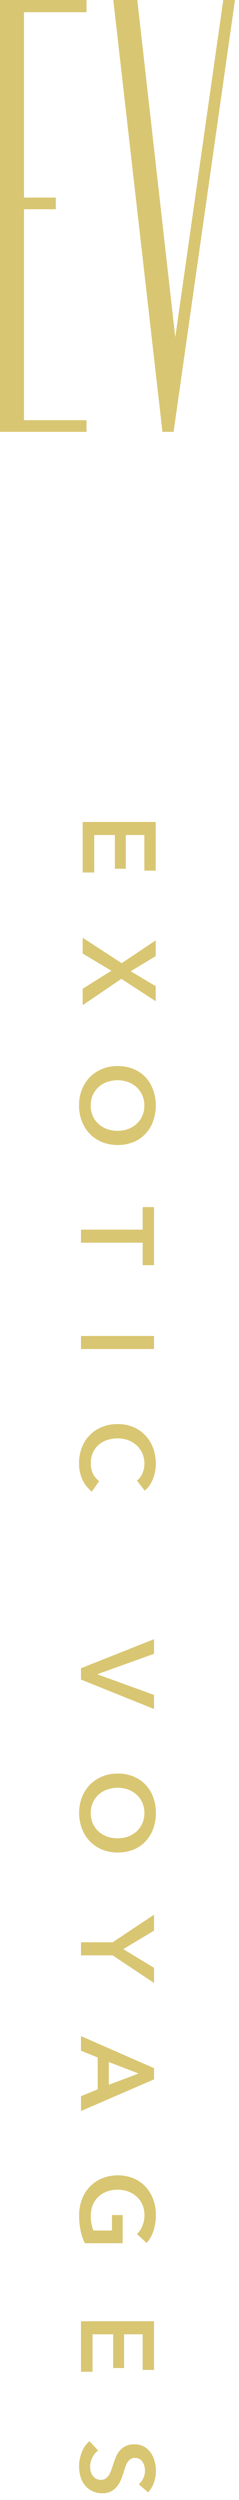 <svg width="27" height="282" viewBox="0 0 27 282" fill="none" xmlns="http://www.w3.org/2000/svg">
<g clip-path="url(#clip0_5176_781)">
<path d="M2.711 47.397H9.775V48.715H0V0H9.775V1.381H2.711V22.286H6.305V23.604H2.711V47.397Z" fill="#D9C672"/>
<path d="M25.223 0H26.547L19.61 48.715H18.35L12.8 0H15.511L19.8 38.043L25.223 0Z" fill="#D9C672"/>
<path d="M17.591 92.715L17.591 98.206L16.308 98.206L16.308 94.191L14.213 94.191L14.213 97.995L12.976 97.995L12.976 94.191L10.646 94.191L10.646 98.416L9.34 98.416L9.34 92.715L17.591 92.715Z" fill="#D9C672"/>
<path d="M13.746 108.645L17.591 106.07L17.591 107.851L14.771 109.558L17.591 111.244L17.591 112.941L13.71 110.412L9.34 113.387L9.34 111.526L12.579 109.499L9.34 107.557L9.34 105.779L13.746 108.645Z" fill="#D9C672"/>
<path d="M13.296 120.253C13.909 120.243 14.516 120.357 15.084 120.588C15.597 120.796 16.059 121.11 16.442 121.511C16.82 121.92 17.109 122.402 17.293 122.929C17.502 123.497 17.605 124.098 17.599 124.704C17.604 125.309 17.5 125.911 17.293 126.479C17.106 127.006 16.813 127.489 16.432 127.897C16.05 128.301 15.587 128.618 15.074 128.828C13.931 129.271 12.665 129.271 11.521 128.828C11.004 128.616 10.536 128.299 10.146 127.897C9.755 127.49 9.45 127.008 9.249 126.479C9.03 125.908 8.921 125.301 8.929 124.689C8.922 124.082 9.031 123.479 9.249 122.913C9.451 122.389 9.756 121.911 10.146 121.508C10.537 121.11 11.005 120.795 11.521 120.585C12.082 120.356 12.683 120.243 13.289 120.25M13.289 121.853C12.874 121.848 12.462 121.918 12.072 122.059C11.716 122.187 11.388 122.387 11.11 122.645C10.838 122.897 10.621 123.204 10.474 123.545C10.319 123.909 10.242 124.302 10.246 124.699C10.242 125.097 10.319 125.491 10.474 125.858C10.62 126.201 10.837 126.51 11.11 126.763C11.388 127.021 11.716 127.22 12.072 127.349C12.462 127.49 12.874 127.559 13.289 127.555C13.694 127.558 14.097 127.489 14.478 127.349C14.83 127.219 15.154 127.023 15.432 126.771C15.706 126.518 15.925 126.21 16.074 125.868C16.232 125.499 16.311 125.101 16.306 124.699C16.311 124.299 16.232 123.902 16.074 123.535C15.924 123.195 15.705 122.89 15.432 122.639C15.155 122.386 14.831 122.188 14.478 122.059C14.097 121.919 13.694 121.85 13.289 121.853Z" fill="#D9C672"/>
<path d="M16.117 138.701L16.117 136.16L17.4 136.16L17.4 142.713L16.117 142.713L16.117 140.175L9.149 140.175L9.149 138.701L16.117 138.701Z" fill="#D9C672"/>
<path d="M17.4 152.173L17.4 150.697L9.149 150.697L9.149 152.173L17.4 152.173Z" fill="#D9C672"/>
<path d="M15.464 167.003C15.758 166.787 15.982 166.49 16.11 166.148C16.242 165.821 16.312 165.471 16.315 165.118C16.32 164.716 16.241 164.316 16.083 163.946C15.932 163.604 15.714 163.296 15.441 163.041C15.165 162.785 14.84 162.586 14.487 162.455C14.106 162.316 13.703 162.246 13.298 162.25C12.878 162.244 12.46 162.312 12.063 162.45C11.708 162.571 11.38 162.763 11.101 163.016C10.833 163.263 10.62 163.565 10.478 163.901C10.326 164.268 10.25 164.662 10.256 165.06C10.245 165.468 10.332 165.873 10.508 166.242C10.671 166.57 10.909 166.854 11.202 167.071L10.374 168.255C9.921 167.894 9.557 167.433 9.309 166.909C9.045 166.325 8.916 165.688 8.93 165.047C8.924 164.44 9.033 163.838 9.251 163.272C9.449 162.749 9.754 162.274 10.145 161.876C10.536 161.479 11.005 161.167 11.523 160.961C12.085 160.737 12.686 160.626 13.29 160.634C13.903 160.625 14.512 160.742 15.078 160.979C15.592 161.196 16.055 161.519 16.436 161.928C16.816 162.338 17.109 162.821 17.3 163.348C17.505 163.917 17.608 164.518 17.603 165.123C17.601 165.402 17.576 165.681 17.527 165.955C17.476 166.239 17.398 166.517 17.292 166.784C17.189 167.051 17.059 167.306 16.903 167.545C16.751 167.774 16.561 167.975 16.343 168.141L15.464 167.003Z" fill="#D9C672"/>
<path d="M17.4 184.898L17.4 186.549L11.047 188.832L11.047 188.88L17.4 191.185L17.4 192.776L9.149 189.453L9.149 188.177L17.4 184.898Z" fill="#D9C672"/>
<path d="M13.298 200.057C13.91 200.048 14.518 200.162 15.085 200.392C15.598 200.6 16.061 200.915 16.444 201.315C16.824 201.719 17.117 202.197 17.305 202.72C17.513 203.288 17.617 203.89 17.61 204.495C17.617 205.106 17.514 205.713 17.305 206.286C17.117 206.813 16.824 207.295 16.444 207.704C16.062 208.107 15.599 208.425 15.085 208.635C13.943 209.078 12.676 209.078 11.533 208.635C11.016 208.422 10.547 208.106 10.157 207.704C9.767 207.297 9.462 206.814 9.261 206.286C9.042 205.715 8.933 205.107 8.94 204.495C8.934 203.889 9.042 203.286 9.261 202.72C9.463 202.196 9.767 201.718 10.157 201.315C10.548 200.916 11.017 200.602 11.533 200.392C12.094 200.163 12.695 200.049 13.3 200.057M13.3 201.66C12.886 201.655 12.474 201.725 12.084 201.865C11.727 201.994 11.4 202.193 11.122 202.451C10.847 202.703 10.628 203.01 10.478 203.352C10.323 203.716 10.246 204.109 10.251 204.506C10.246 204.904 10.323 205.298 10.478 205.665C10.625 206.008 10.841 206.316 11.114 206.57C11.393 206.828 11.72 207.027 12.076 207.156C12.466 207.297 12.878 207.366 13.293 207.361C13.698 207.365 14.101 207.295 14.482 207.156C14.834 207.026 15.158 206.83 15.437 206.578C15.71 206.325 15.929 206.017 16.078 205.675C16.236 205.306 16.315 204.907 16.31 204.506C16.316 204.105 16.237 203.709 16.078 203.341C15.928 203.002 15.71 202.697 15.437 202.446C15.159 202.192 14.835 201.995 14.482 201.865C14.101 201.726 13.698 201.656 13.293 201.66" fill="#D9C672"/>
<path d="M12.726 219.089L17.4 215.977L17.4 217.777L13.926 219.862L17.4 221.97L17.4 223.677L12.726 220.565L9.149 220.565L9.149 219.089L12.726 219.089Z" fill="#D9C672"/>
<path d="M17.4 233.286L17.4 234.554L9.149 238.123L9.149 236.449L11.037 235.675L11.037 232.082L9.149 231.321L9.149 229.67L17.4 233.286ZM12.295 235.161L15.65 233.892L12.295 232.594L12.295 235.161Z" fill="#D9C672"/>
<path d="M9.582 253.036C9.372 252.593 9.213 252.128 9.11 251.648C8.989 251.077 8.933 250.493 8.94 249.909C8.932 249.282 9.041 248.659 9.261 248.072C9.46 247.54 9.765 247.054 10.157 246.645C10.547 246.243 11.016 245.926 11.533 245.714C12.674 245.261 13.944 245.261 15.085 245.714C15.599 245.932 16.061 246.255 16.444 246.662C16.823 247.074 17.116 247.558 17.307 248.085C17.513 248.654 17.616 249.255 17.61 249.86C17.617 250.479 17.521 251.095 17.325 251.681C17.167 252.172 16.909 252.625 16.567 253.01L15.472 251.996C15.73 251.748 15.933 251.447 16.065 251.113C16.234 250.724 16.32 250.303 16.318 249.878C16.323 249.471 16.244 249.066 16.085 248.691C15.938 248.347 15.719 248.037 15.444 247.783C15.166 247.53 14.842 247.334 14.49 247.205C14.109 247.065 13.706 246.996 13.3 247C12.886 246.995 12.474 247.064 12.084 247.205C11.727 247.332 11.399 247.53 11.122 247.788C10.846 248.047 10.629 248.363 10.485 248.714C10.328 249.106 10.251 249.526 10.258 249.949C10.246 250.514 10.346 251.075 10.551 251.6L12.649 251.6L12.649 249.855L13.858 249.855L13.858 253.036L9.582 253.036Z" fill="#D9C672"/>
<path d="M17.4 261.836L17.4 267.325L16.117 267.325L16.117 263.31L14.019 263.31L14.019 267.114L12.784 267.114L12.784 263.31L10.454 263.31L10.454 267.535L9.149 267.535L9.149 261.836L17.4 261.836Z" fill="#D9C672"/>
<path d="M15.672 280.224C15.89 280.046 16.063 279.819 16.177 279.562C16.309 279.295 16.379 279.001 16.381 278.702C16.38 278.531 16.358 278.361 16.318 278.195C16.277 278.029 16.209 277.87 16.119 277.726C16.032 277.587 15.916 277.47 15.778 277.383C15.62 277.29 15.44 277.244 15.258 277.249C15.091 277.245 14.927 277.285 14.781 277.365C14.646 277.447 14.53 277.557 14.442 277.688C14.337 277.845 14.252 278.016 14.19 278.195C14.122 278.39 14.051 278.606 13.98 278.839C13.91 279.072 13.799 279.379 13.69 279.666C13.58 279.938 13.433 280.194 13.253 280.427C13.071 280.667 12.84 280.867 12.576 281.012C12.265 281.173 11.917 281.251 11.567 281.238C11.166 281.244 10.77 281.157 10.408 280.985C10.088 280.83 9.807 280.605 9.585 280.328C9.361 280.043 9.196 279.718 9.097 279.369C8.986 278.993 8.931 278.602 8.933 278.21C8.933 277.669 9.034 277.133 9.231 276.63C9.411 276.138 9.713 275.702 10.11 275.362L11.089 276.417C10.803 276.627 10.574 276.907 10.425 277.231C10.183 277.699 10.118 278.24 10.244 278.753C10.284 278.926 10.357 279.091 10.458 279.237C10.559 279.381 10.688 279.501 10.839 279.59C11.012 279.684 11.206 279.731 11.402 279.724C11.595 279.731 11.785 279.678 11.945 279.572C12.097 279.462 12.224 279.322 12.319 279.161C12.432 278.969 12.524 278.765 12.592 278.552L12.844 277.814C12.925 277.56 13.018 277.311 13.124 277.066C13.231 276.82 13.377 276.593 13.556 276.394C13.74 276.189 13.963 276.023 14.213 275.907C14.52 275.773 14.852 275.709 15.187 275.719C15.564 275.707 15.938 275.794 16.27 275.973C16.572 276.143 16.831 276.38 17.028 276.665C17.231 276.961 17.382 277.289 17.472 277.637C17.569 277.997 17.618 278.369 17.618 278.743C17.613 279.175 17.538 279.603 17.396 280.011C17.256 280.43 17.03 280.814 16.732 281.139L15.672 280.224Z" fill="#D9C672"/>
</g>
<defs>
<clipPath id="clip0_5176_781">
<rect width="26.547" height="281.239" fill="white"/>
</clipPath>
</defs>
</svg>
